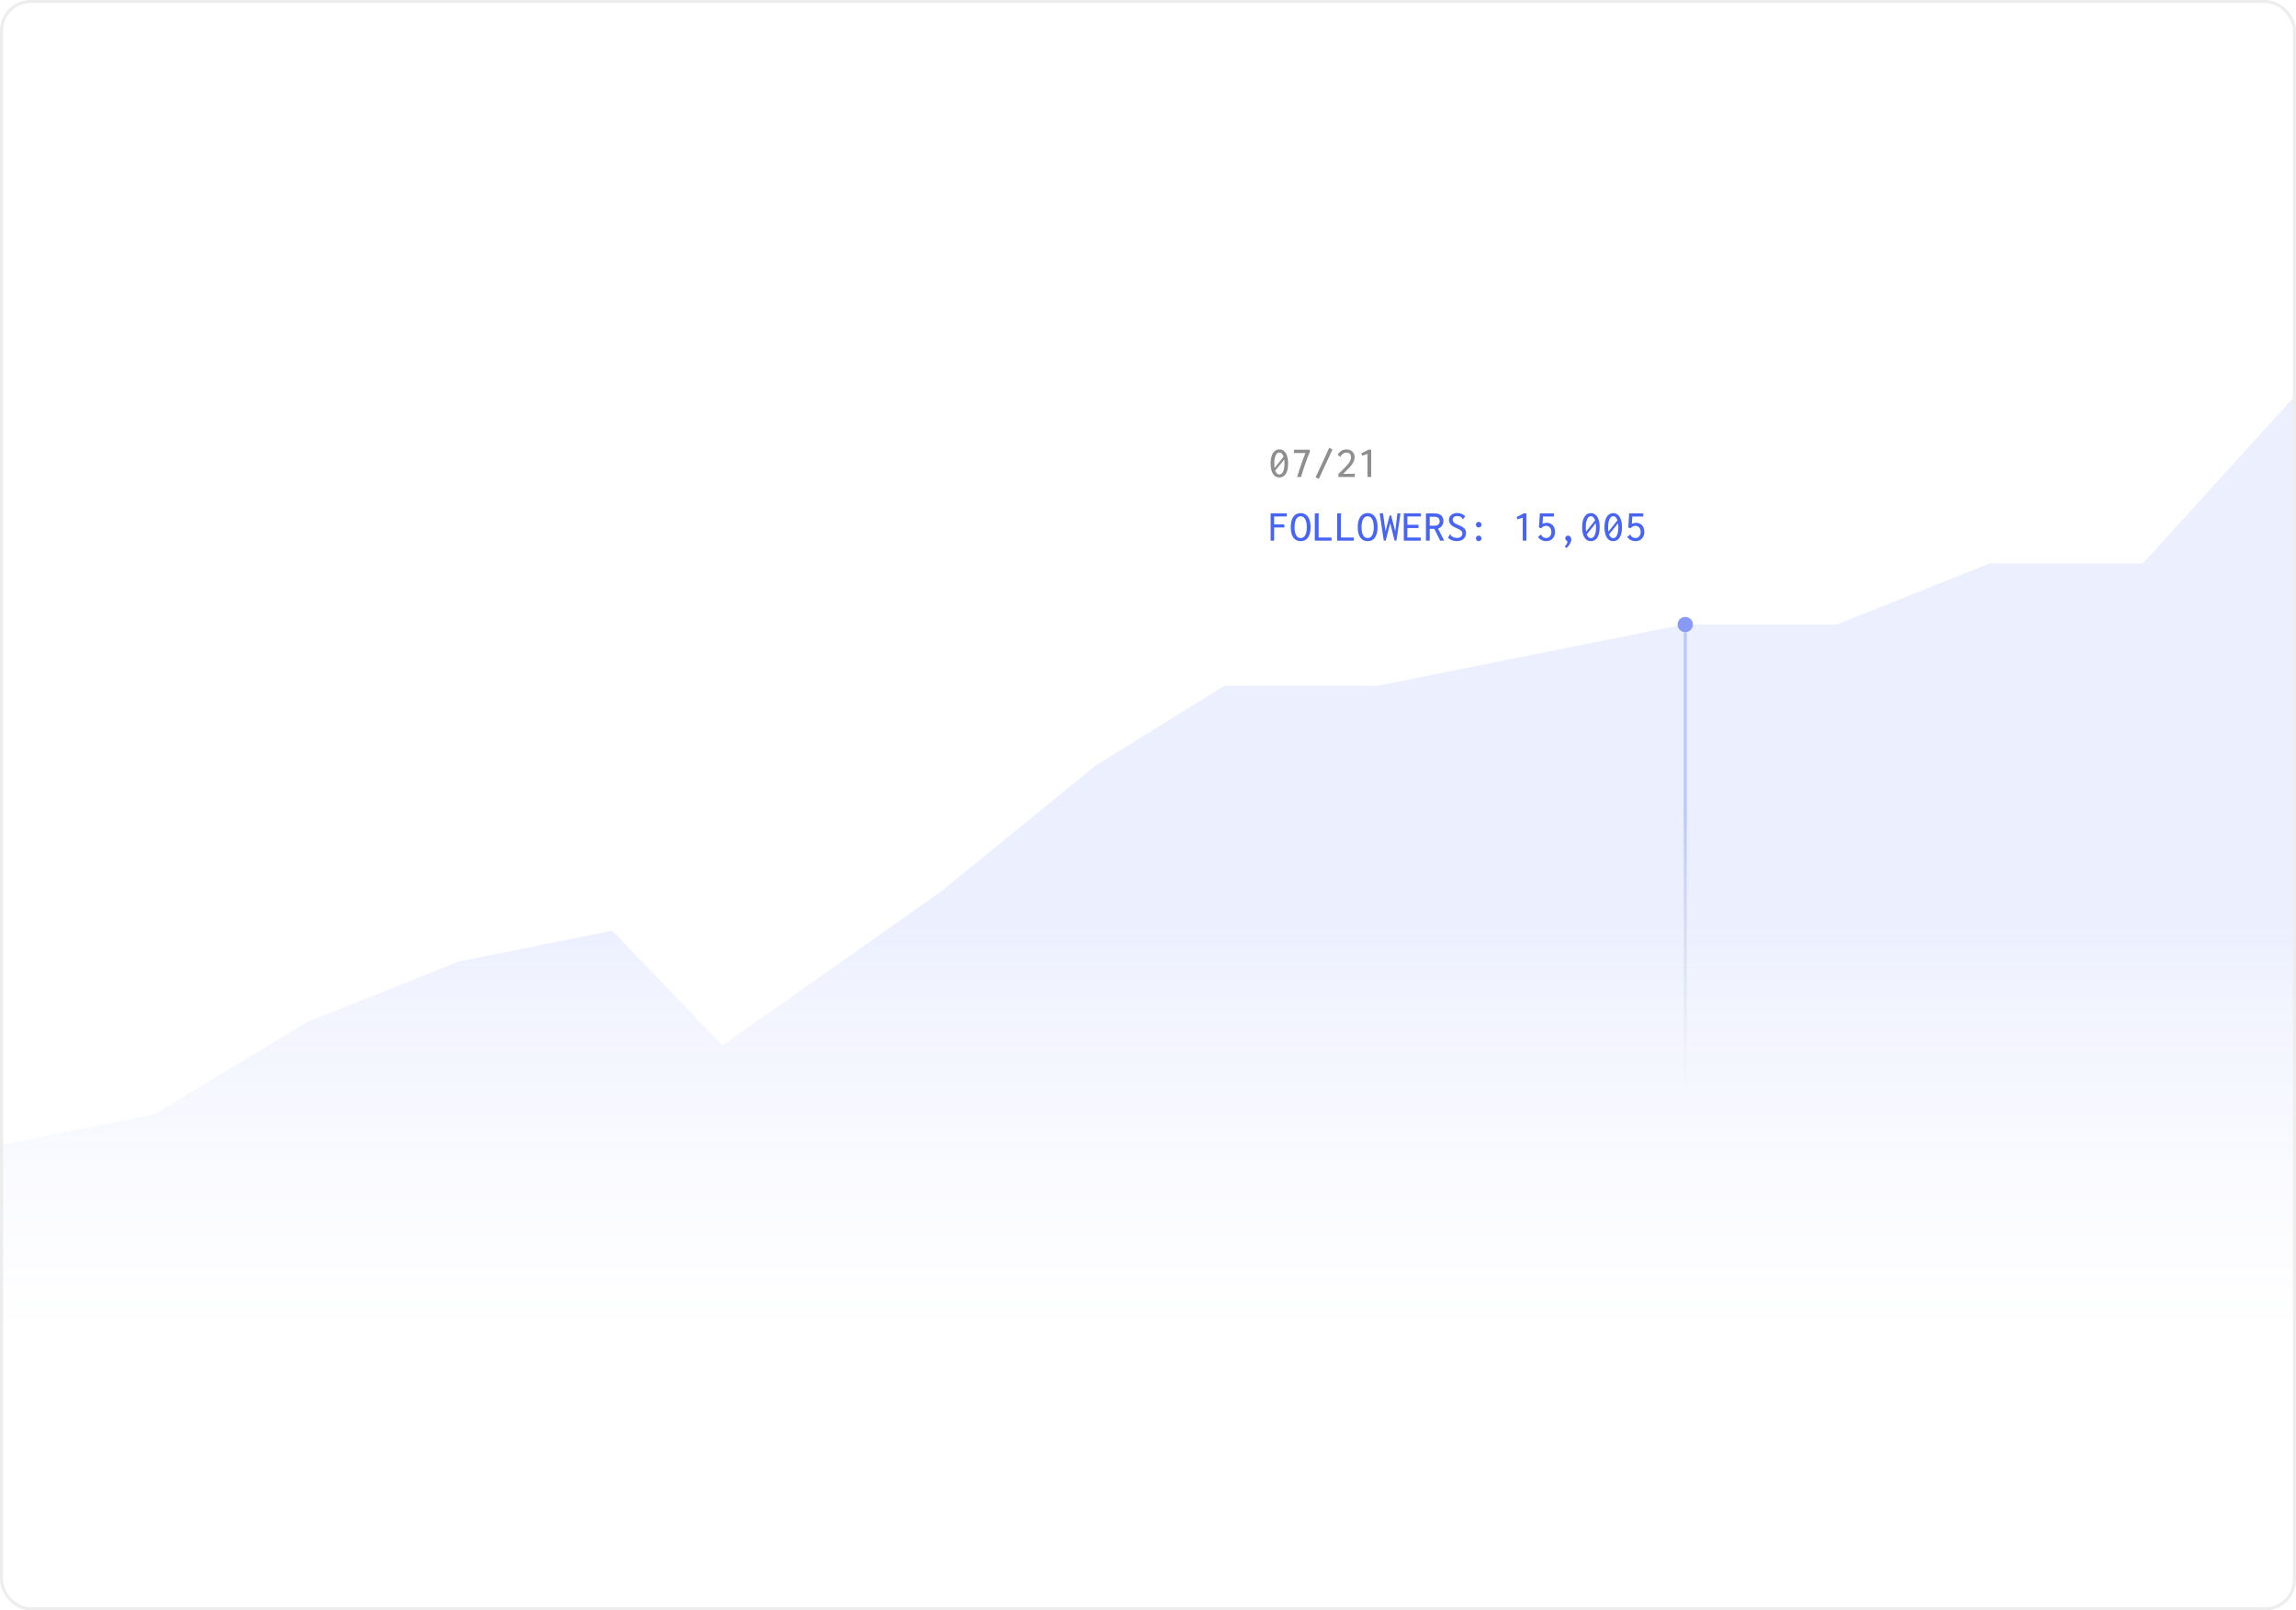 <svg width="750" height="526" viewBox="0 0 750 526" fill="none" xmlns="http://www.w3.org/2000/svg">
<g clip-path="url(#clip0_177_3056)">
<rect width="750" height="526" rx="10" fill="white" fill-opacity="0.5"/>
<path opacity="0.1" d="M-300 394L-350 404V433.5H750V129L700 184H650L600 204H550L500 214L450 224H400L358 250L307 291.5L236 341.5L200 304L150 314L100 334L50.5 364L0 374L-50 364H-99.5L-200 384L-249.5 394H-300Z" fill="url(#paint0_linear_177_3056)"/>
<line x1="550.5" y1="206.5" x2="550.5" y2="376.5" stroke="url(#paint1_linear_177_3056)"/>
<circle cx="550.5" cy="204" r="2.5" fill="#879AF5"/>
<g filter="url(#filter0_d_177_3056)">
<rect x="401" y="129.5" width="150.8" height="65" rx="6.5" fill="white"/>
</g>
<path d="M415.869 153.441L419.687 148.679L420.002 149.48L416.184 154.199L415.869 153.441ZM417.914 155.958C417.313 155.958 416.799 155.782 416.37 155.429C415.95 155.076 415.626 154.561 415.397 153.885C415.168 153.198 415.054 152.369 415.054 151.396C415.054 150.443 415.168 149.628 415.397 148.951C415.626 148.265 415.95 147.736 416.37 147.364C416.799 146.992 417.313 146.806 417.914 146.806C418.515 146.806 419.025 146.992 419.444 147.364C419.873 147.736 420.202 148.265 420.431 148.951C420.66 149.628 420.774 150.443 420.774 151.396C420.774 152.369 420.66 153.198 420.431 153.885C420.202 154.561 419.873 155.076 419.444 155.429C419.025 155.782 418.515 155.958 417.914 155.958ZM417.914 154.971C418.267 154.971 418.567 154.833 418.815 154.557C419.063 154.28 419.253 153.875 419.387 153.341C419.52 152.807 419.587 152.159 419.587 151.396C419.587 150.662 419.52 150.033 419.387 149.509C419.253 148.975 419.063 148.56 418.815 148.265C418.567 147.969 418.267 147.821 417.914 147.821C417.561 147.821 417.261 147.969 417.013 148.265C416.765 148.56 416.575 148.975 416.441 149.509C416.308 150.033 416.241 150.662 416.241 151.396C416.241 152.159 416.308 152.807 416.441 153.341C416.575 153.875 416.765 154.28 417.013 154.557C417.261 154.833 417.561 154.971 417.914 154.971ZM423.705 155.801C423.982 154.905 424.263 154.023 424.549 153.155C424.845 152.288 425.145 151.425 425.45 150.567C425.765 149.709 426.089 148.846 426.422 147.979H422.69V146.892H427.867V147.564C427.6 148.231 427.333 148.903 427.066 149.58C426.809 150.257 426.561 150.939 426.322 151.625C426.084 152.312 425.855 153.003 425.636 153.699C425.426 154.385 425.217 155.086 425.007 155.801H423.705ZM430.813 156.401L429.754 155.915L434.202 146.277L435.26 146.82L430.813 156.401ZM437.19 154.871C437.715 154.337 438.191 153.861 438.62 153.441C439.049 153.012 439.431 152.621 439.764 152.269C440.098 151.906 440.379 151.568 440.608 151.253C440.837 150.939 441.009 150.629 441.123 150.324C441.247 150.009 441.309 149.685 441.309 149.351C441.309 149.075 441.271 148.841 441.194 148.651C441.128 148.46 441.028 148.308 440.894 148.193C440.77 148.069 440.618 147.979 440.437 147.921C440.265 147.864 440.079 147.836 439.879 147.836C439.66 147.836 439.45 147.869 439.25 147.936C439.049 147.993 438.859 148.084 438.678 148.207C438.496 148.322 438.33 148.474 438.177 148.665C438.091 148.799 438.039 148.903 438.02 148.98C438.001 149.046 437.996 149.118 438.006 149.194L437.934 149.266L437.834 149.194L436.976 148.536C437.176 148.165 437.419 147.85 437.705 147.593C438.001 147.335 438.33 147.14 438.692 147.006C439.064 146.873 439.455 146.806 439.865 146.806C440.379 146.806 440.832 146.911 441.223 147.121C441.614 147.33 441.924 147.626 442.153 148.007C442.381 148.389 442.496 148.841 442.496 149.366C442.496 149.747 442.429 150.119 442.296 150.481C442.172 150.834 441.99 151.182 441.752 151.525C441.523 151.859 441.252 152.197 440.937 152.54C440.622 152.884 440.279 153.241 439.907 153.613C439.536 153.975 439.15 154.366 438.749 154.785H441.895C442.057 154.785 442.172 154.776 442.238 154.757C442.305 154.738 442.367 154.7 442.424 154.642H442.539V154.785V155.801H437.19V154.871ZM446.7 155.801V148.293L444.955 148.837L444.684 148.107L447.029 146.878H447.901V155.801H446.7Z" fill="#8E8E8E"/>
<path d="M415.058 176.602V167.678H420.335V168.694H416.202V171.282H419.534V172.297H416.202V176.602H415.058ZM424.882 176.759C424.186 176.759 423.595 176.582 423.109 176.23C422.632 175.877 422.265 175.357 422.008 174.671C421.76 173.985 421.636 173.155 421.636 172.183C421.636 171.23 421.76 170.414 422.008 169.738C422.265 169.051 422.632 168.527 423.109 168.165C423.595 167.793 424.186 167.607 424.882 167.607C425.578 167.607 426.165 167.793 426.641 168.165C427.118 168.527 427.48 169.051 427.728 169.738C427.985 170.414 428.114 171.23 428.114 172.183C428.114 173.155 427.985 173.985 427.728 174.671C427.48 175.357 427.118 175.877 426.641 176.23C426.165 176.582 425.578 176.759 424.882 176.759ZM424.882 175.744C425.302 175.744 425.659 175.61 425.955 175.343C426.26 175.067 426.489 174.666 426.641 174.142C426.803 173.608 426.884 172.955 426.884 172.183C426.884 171.449 426.803 170.82 426.641 170.295C426.489 169.761 426.26 169.351 425.955 169.065C425.659 168.779 425.302 168.636 424.882 168.636C424.463 168.636 424.101 168.779 423.796 169.065C423.49 169.351 423.257 169.761 423.095 170.295C422.942 170.82 422.866 171.449 422.866 172.183C422.866 172.955 422.942 173.608 423.095 174.142C423.257 174.666 423.49 175.067 423.796 175.343C424.101 175.61 424.463 175.744 424.882 175.744ZM429.487 167.693H430.717H430.86V167.807C430.803 167.864 430.764 167.926 430.745 167.993C430.736 168.06 430.731 168.174 430.731 168.336V175.586H434.95V176.602H429.487V167.693ZM436.78 167.693H438.01H438.153V167.807C438.096 167.864 438.057 167.926 438.038 167.993C438.029 168.06 438.024 168.174 438.024 168.336V175.586H442.243V176.602H436.78V167.693ZM446.761 176.759C446.065 176.759 445.474 176.582 444.988 176.23C444.511 175.877 444.144 175.357 443.887 174.671C443.639 173.985 443.515 173.155 443.515 172.183C443.515 171.23 443.639 170.414 443.887 169.738C444.144 169.051 444.511 168.527 444.988 168.165C445.474 167.793 446.065 167.607 446.761 167.607C447.457 167.607 448.044 167.793 448.52 168.165C448.997 168.527 449.359 169.051 449.607 169.738C449.864 170.414 449.993 171.23 449.993 172.183C449.993 173.155 449.864 173.985 449.607 174.671C449.359 175.357 448.997 175.877 448.52 176.23C448.044 176.582 447.457 176.759 446.761 176.759ZM446.761 175.744C447.181 175.744 447.538 175.61 447.834 175.343C448.139 175.067 448.368 174.666 448.52 174.142C448.682 173.608 448.763 172.955 448.763 172.183C448.763 171.449 448.682 170.82 448.52 170.295C448.368 169.761 448.139 169.351 447.834 169.065C447.538 168.779 447.181 168.636 446.761 168.636C446.342 168.636 445.98 168.779 445.675 169.065C445.369 169.351 445.136 169.761 444.974 170.295C444.821 170.82 444.745 171.449 444.745 172.183C444.745 172.955 444.821 173.608 444.974 174.142C445.136 174.666 445.369 175.067 445.675 175.343C445.98 175.61 446.342 175.744 446.761 175.744ZM452.024 176.602L450.68 167.693H451.766L452.596 173.57L453.94 168.365H454.426L455.77 173.584L456.471 167.693H457.472L456.142 176.602H455.556L454.112 170.896L452.639 176.602H452.024ZM458.559 176.602V167.678H464.136V168.708H459.717V171.425H463.364V172.483H459.717V175.572H464.093V176.602H458.559ZM465.795 176.602V167.693H468.497C469.212 167.693 469.789 167.798 470.228 168.007C470.676 168.217 471 168.517 471.2 168.908C471.41 169.289 471.515 169.742 471.515 170.267C471.515 170.591 471.443 170.92 471.3 171.253C471.157 171.587 470.952 171.878 470.685 172.126C470.418 172.374 470.104 172.555 469.741 172.669L471.758 176.602H470.442L468.526 172.741H467.024V176.602H465.795ZM467.024 171.711H468.612C469.184 171.711 469.603 171.582 469.87 171.325C470.137 171.058 470.271 170.71 470.271 170.281C470.271 170.004 470.213 169.757 470.099 169.537C469.985 169.309 469.803 169.127 469.556 168.994C469.308 168.86 468.993 168.794 468.612 168.794H467.024V171.711ZM475.848 176.745C475.266 176.745 474.732 176.654 474.246 176.473C473.769 176.282 473.355 176.006 473.002 175.643L473.617 174.6L473.674 174.471L473.774 174.528C473.793 174.595 473.817 174.671 473.846 174.757C473.884 174.833 473.955 174.928 474.06 175.043C474.308 175.243 474.589 175.405 474.904 175.529C475.218 175.643 475.571 175.701 475.962 175.701C476.219 175.701 476.453 175.667 476.663 175.601C476.872 175.524 477.053 175.424 477.206 175.3C477.368 175.176 477.492 175.029 477.578 174.857C477.664 174.685 477.707 174.499 477.707 174.299C477.707 174.147 477.687 174.008 477.649 173.885C477.621 173.761 477.564 173.646 477.478 173.541C477.392 173.436 477.278 173.332 477.135 173.227C476.992 173.122 476.806 173.007 476.577 172.884C476.348 172.76 476.072 172.626 475.747 172.483C475.137 172.235 474.651 171.973 474.289 171.697C473.936 171.42 473.683 171.125 473.531 170.81C473.378 170.495 473.302 170.157 473.302 169.795C473.302 169.356 473.417 168.97 473.645 168.636C473.874 168.303 474.193 168.041 474.603 167.85C475.023 167.659 475.509 167.564 476.062 167.564C476.405 167.564 476.729 167.612 477.034 167.707C477.349 167.793 477.64 167.917 477.907 168.079C478.174 168.241 478.412 168.446 478.622 168.694L477.935 169.552L477.85 169.666L477.749 169.595C477.74 169.518 477.721 169.442 477.692 169.366C477.664 169.289 477.597 169.194 477.492 169.08C477.282 168.88 477.058 168.746 476.82 168.679C476.582 168.603 476.296 168.565 475.962 168.565C475.743 168.565 475.542 168.594 475.361 168.651C475.19 168.708 475.042 168.794 474.918 168.908C474.794 169.023 474.694 169.151 474.618 169.294C474.551 169.428 474.518 169.571 474.518 169.723C474.518 169.876 474.537 170.014 474.575 170.138C474.613 170.252 474.675 170.367 474.761 170.481C474.847 170.596 474.966 170.715 475.118 170.839C475.28 170.953 475.48 171.072 475.719 171.196C475.967 171.311 476.262 171.439 476.605 171.582C477.053 171.773 477.425 171.959 477.721 172.14C478.016 172.321 478.245 172.517 478.407 172.726C478.579 172.926 478.703 173.146 478.779 173.384C478.855 173.613 478.893 173.875 478.893 174.171C478.893 174.58 478.789 174.986 478.579 175.386C478.369 175.786 478.04 176.115 477.592 176.373C477.144 176.621 476.563 176.745 475.848 176.745ZM483.026 172.283C482.778 172.283 482.564 172.192 482.383 172.011C482.201 171.83 482.111 171.62 482.111 171.382C482.111 171.134 482.201 170.92 482.383 170.739C482.564 170.557 482.778 170.467 483.026 170.467C483.264 170.467 483.479 170.557 483.67 170.739C483.86 170.91 483.956 171.125 483.956 171.382C483.956 171.62 483.865 171.83 483.684 172.011C483.503 172.192 483.284 172.283 483.026 172.283ZM483.026 176.759C482.769 176.759 482.549 176.673 482.368 176.501C482.197 176.32 482.111 176.106 482.111 175.858C482.111 175.61 482.201 175.396 482.383 175.214C482.564 175.033 482.778 174.943 483.026 174.943C483.264 174.943 483.479 175.033 483.67 175.214C483.86 175.396 483.956 175.61 483.956 175.858C483.956 176.096 483.865 176.306 483.684 176.487C483.512 176.668 483.293 176.759 483.026 176.759ZM497.412 176.602V169.094L495.667 169.637L495.396 168.908L497.741 167.678H498.613V176.602H497.412ZM505.091 176.759C504.519 176.759 503.995 176.64 503.518 176.401C503.051 176.163 502.674 175.82 502.388 175.372L503.289 174.671L503.404 174.585L503.475 174.657C503.466 174.733 503.475 174.805 503.504 174.871C503.542 174.938 503.609 175.033 503.704 175.157C503.885 175.357 504.085 175.505 504.305 175.601C504.533 175.696 504.805 175.744 505.12 175.744C505.348 175.744 505.563 175.696 505.763 175.601C505.963 175.505 506.135 175.372 506.278 175.2C506.43 175.029 506.55 174.819 506.635 174.571C506.721 174.323 506.764 174.051 506.764 173.756C506.764 173.451 506.721 173.174 506.635 172.926C506.55 172.679 506.43 172.469 506.278 172.297C506.125 172.126 505.944 171.992 505.735 171.897C505.525 171.802 505.296 171.754 505.048 171.754C504.848 171.754 504.648 171.787 504.448 171.854C504.257 171.911 504.076 172.002 503.904 172.126C503.742 172.24 503.59 172.383 503.447 172.555L502.703 172.297L503.003 167.693H507.608V168.722H504.019L503.876 171.11C504.028 171.034 504.181 170.972 504.333 170.924C504.486 170.867 504.643 170.829 504.805 170.81C504.967 170.781 505.124 170.767 505.277 170.767C505.668 170.767 506.025 170.839 506.349 170.982C506.674 171.115 506.955 171.311 507.193 171.568C507.441 171.825 507.627 172.14 507.751 172.512C507.884 172.874 507.951 173.289 507.951 173.756C507.951 174.376 507.822 174.909 507.565 175.357C507.317 175.806 506.979 176.153 506.55 176.401C506.13 176.64 505.644 176.759 505.091 176.759ZM511.726 179.018L511.111 178.489C511.378 178.241 511.593 177.979 511.755 177.703C511.917 177.436 511.998 177.212 511.998 177.031C511.998 176.935 511.965 176.845 511.898 176.759C511.831 176.673 511.745 176.592 511.64 176.516C511.545 176.43 511.464 176.335 511.397 176.23C511.331 176.115 511.297 175.991 511.297 175.858C511.297 175.591 511.383 175.377 511.555 175.214C511.736 175.043 511.96 174.957 512.227 174.957C512.513 174.957 512.756 175.076 512.956 175.315C513.166 175.543 513.271 175.848 513.271 176.23C513.271 176.43 513.237 176.635 513.171 176.845C513.113 177.064 513.018 177.288 512.885 177.517C512.761 177.755 512.599 177.998 512.398 178.246C512.208 178.494 511.984 178.751 511.726 179.018ZM517.632 174.242L521.45 169.48L521.765 170.281L517.947 175L517.632 174.242ZM519.677 176.759C519.076 176.759 518.562 176.582 518.133 176.23C517.713 175.877 517.389 175.362 517.16 174.685C516.931 173.999 516.817 173.17 516.817 172.197C516.817 171.244 516.931 170.429 517.16 169.752C517.389 169.065 517.713 168.536 518.133 168.165C518.562 167.793 519.076 167.607 519.677 167.607C520.278 167.607 520.788 167.793 521.207 168.165C521.636 168.536 521.965 169.065 522.194 169.752C522.423 170.429 522.537 171.244 522.537 172.197C522.537 173.17 522.423 173.999 522.194 174.685C521.965 175.362 521.636 175.877 521.207 176.23C520.788 176.582 520.278 176.759 519.677 176.759ZM519.677 175.772C520.03 175.772 520.33 175.634 520.578 175.357C520.826 175.081 521.016 174.676 521.15 174.142C521.283 173.608 521.35 172.96 521.35 172.197C521.35 171.463 521.283 170.834 521.15 170.31C521.016 169.776 520.826 169.361 520.578 169.065C520.33 168.77 520.03 168.622 519.677 168.622C519.324 168.622 519.024 168.77 518.776 169.065C518.528 169.361 518.338 169.776 518.204 170.31C518.071 170.834 518.004 171.463 518.004 172.197C518.004 172.96 518.071 173.608 518.204 174.142C518.338 174.676 518.528 175.081 518.776 175.357C519.024 175.634 519.324 175.772 519.677 175.772ZM524.925 174.242L528.743 169.48L529.058 170.281L525.24 175L524.925 174.242ZM526.97 176.759C526.369 176.759 525.855 176.582 525.426 176.23C525.006 175.877 524.682 175.362 524.453 174.685C524.224 173.999 524.11 173.17 524.11 172.197C524.11 171.244 524.224 170.429 524.453 169.752C524.682 169.065 525.006 168.536 525.426 168.165C525.855 167.793 526.369 167.607 526.97 167.607C527.571 167.607 528.081 167.793 528.5 168.165C528.929 168.536 529.258 169.065 529.487 169.752C529.716 170.429 529.83 171.244 529.83 172.197C529.83 173.17 529.716 173.999 529.487 174.685C529.258 175.362 528.929 175.877 528.5 176.23C528.081 176.582 527.571 176.759 526.97 176.759ZM526.97 175.772C527.323 175.772 527.623 175.634 527.871 175.357C528.119 175.081 528.309 174.676 528.443 174.142C528.576 173.608 528.643 172.96 528.643 172.197C528.643 171.463 528.576 170.834 528.443 170.31C528.309 169.776 528.119 169.361 527.871 169.065C527.623 168.77 527.323 168.622 526.97 168.622C526.617 168.622 526.317 168.77 526.069 169.065C525.821 169.361 525.631 169.776 525.497 170.31C525.364 170.834 525.297 171.463 525.297 172.197C525.297 172.96 525.364 173.608 525.497 174.142C525.631 174.676 525.821 175.081 526.069 175.357C526.317 175.634 526.617 175.772 526.97 175.772ZM534.263 176.759C533.691 176.759 533.167 176.64 532.69 176.401C532.223 176.163 531.846 175.82 531.56 175.372L532.461 174.671L532.576 174.585L532.647 174.657C532.638 174.733 532.647 174.805 532.676 174.871C532.714 174.938 532.781 175.033 532.876 175.157C533.057 175.357 533.257 175.505 533.477 175.601C533.705 175.696 533.977 175.744 534.292 175.744C534.52 175.744 534.735 175.696 534.935 175.601C535.135 175.505 535.307 175.372 535.45 175.2C535.602 175.029 535.722 174.819 535.807 174.571C535.893 174.323 535.936 174.051 535.936 173.756C535.936 173.451 535.893 173.174 535.807 172.926C535.722 172.679 535.602 172.469 535.45 172.297C535.297 172.126 535.116 171.992 534.907 171.897C534.697 171.802 534.468 171.754 534.22 171.754C534.02 171.754 533.82 171.787 533.62 171.854C533.429 171.911 533.248 172.002 533.076 172.126C532.914 172.24 532.762 172.383 532.619 172.555L531.875 172.297L532.175 167.693H536.78V168.722H533.191L533.048 171.11C533.2 171.034 533.353 170.972 533.505 170.924C533.658 170.867 533.815 170.829 533.977 170.81C534.139 170.781 534.296 170.767 534.449 170.767C534.84 170.767 535.197 170.839 535.521 170.982C535.846 171.115 536.127 171.311 536.365 171.568C536.613 171.825 536.799 172.14 536.923 172.512C537.056 172.874 537.123 173.289 537.123 173.756C537.123 174.376 536.994 174.909 536.737 175.357C536.489 175.806 536.151 176.153 535.722 176.401C535.302 176.64 534.816 176.759 534.263 176.759Z" fill="#4864F5"/>
</g>
<rect x="0.5" y="0.5" width="749" height="525" rx="9.5" stroke="#EDEDED"/>
<defs>
<filter id="filter0_d_177_3056" x="381.5" y="115.2" width="189.8" height="104" filterUnits="userSpaceOnUse" color-interpolation-filters="sRGB">
<feFlood flood-opacity="0" result="BackgroundImageFix"/>
<feColorMatrix in="SourceAlpha" type="matrix" values="0 0 0 0 0 0 0 0 0 0 0 0 0 0 0 0 0 0 127 0" result="hardAlpha"/>
<feOffset dy="5.2"/>
<feGaussianBlur stdDeviation="9.75"/>
<feComposite in2="hardAlpha" operator="out"/>
<feColorMatrix type="matrix" values="0 0 0 0 0 0 0 0 0 0 0 0 0 0 0 0 0 0 0.1 0"/>
<feBlend mode="normal" in2="BackgroundImageFix" result="effect1_dropShadow_177_3056"/>
<feBlend mode="normal" in="SourceGraphic" in2="effect1_dropShadow_177_3056" result="shape"/>
</filter>
<linearGradient id="paint0_linear_177_3056" x1="231.5" y1="303.5" x2="231.5" y2="445" gradientUnits="userSpaceOnUse">
<stop stop-color="#4864F5"/>
<stop offset="1" stop-color="#BBC7FF" stop-opacity="0"/>
</linearGradient>
<linearGradient id="paint1_linear_177_3056" x1="550" y1="264.169" x2="550" y2="357.095" gradientUnits="userSpaceOnUse">
<stop stop-color="#BBC7FF"/>
<stop offset="1" stop-color="#D9D9D9" stop-opacity="0"/>
</linearGradient>
<clipPath id="clip0_177_3056">
<rect width="750" height="526" rx="10" fill="white"/>
</clipPath>
</defs>
</svg>
